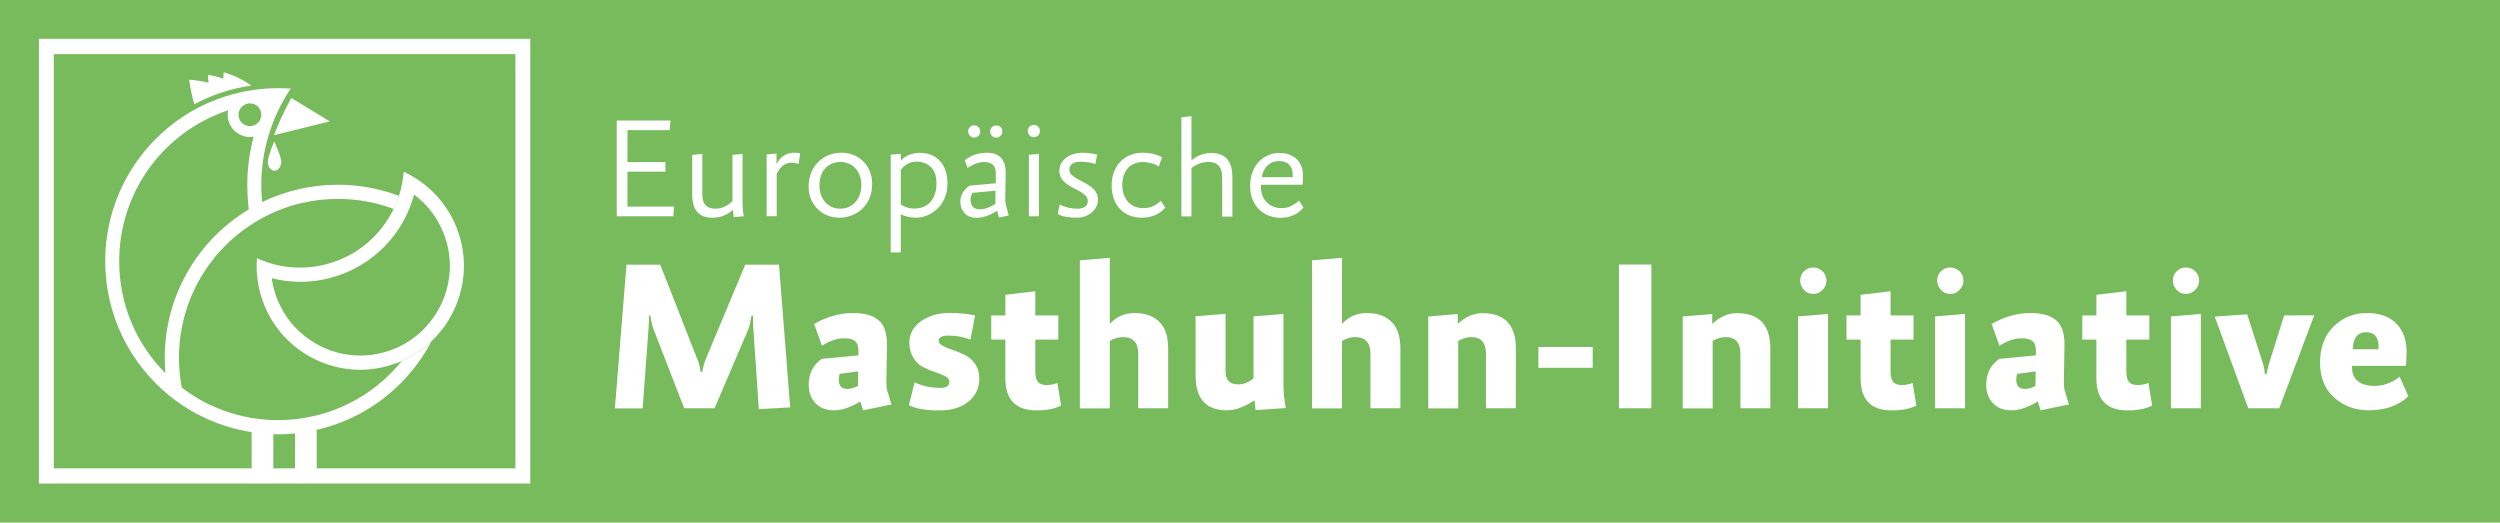 <?xml version="1.0" encoding="UTF-8"?>
<!-- Generator: Adobe Illustrator 24.0.2, SVG Export Plug-In . SVG Version: 6.00 Build 0)  -->
<svg version="1.1" id="Ebene_2_1_" xmlns="http://www.w3.org/2000/svg" xmlns:xlink="http://www.w3.org/1999/xlink" x="0px" y="0px" viewBox="0 0 2304.9 481.8" style="enable-background:new 0 0 2304.9 481.8;" xml:space="preserve"><script xmlns="" id="dashlane_webauthn" name="forward_webauthn_ready"/><script xmlns="" id="dashlane_webauthn_vendors"/>
<style type="text/css">
	.st0{fill:#77BB5D;}
	.st1{fill:#FFFFFF;}
	.st2{fill:none;}
</style>
<g>
	<g>
		<rect class="st0" width="2304.9" height="481.8"/>
	</g>
	<path class="st1" d="M35.9,35.8v410h453v-410H35.9z M475.2,431.8H49.6V49.9h425.6V431.8z"/>
	<g>
		<path class="st2" d="M370.5,332.7c-20.2,25.1-47.8,42.6-78.6,50.3c-0.5,0.1-0.9,0.2-1.4,0.3c-5.6,1.3-11.4,2.4-17.2,3    c-0.5,0.1-0.9,0.1-1.4,0.2c-5.1,0.5-10.3,0.8-15.5,0.8c-1.5,0-3,0-4.5-0.1c-0.5,0-0.9,0-1.4,0c-5.8-0.2-11.5-0.8-17.2-1.7    c-0.5-0.1-0.9-0.1-1.4-0.2c-8.7-1.5-17.2-3.7-25.4-6.7c-0.9-0.3-1.8-0.7-2.6-1c-0.9-0.3-1.7-0.7-2.6-1c-0.5-0.2-1.1-0.4-1.6-0.7    c-0.5-0.2-1-0.4-1.5-0.6c-1.2-0.5-2.5-1.1-3.7-1.7c-0.6-0.3-1.2-0.5-1.8-0.8c-0.2-0.1-0.5-0.2-0.7-0.3c-0.7-0.4-1.5-0.7-2.2-1.1    c-0.2-0.1-0.3-0.2-0.5-0.3c-0.8-0.4-1.7-0.9-2.5-1.3c-0.9-0.5-1.8-1-2.7-1.5c-0.9-0.5-1.7-1-2.5-1.5c-0.4-0.2-0.8-0.5-1.1-0.7    c-1.1-0.7-2.3-1.4-3.4-2.1c-1.8-1.2-3.7-2.4-5.4-3.7c-0.4-0.3-0.9-0.6-1.3-0.9c-0.7-0.5-1.4-1-2-1.5c-0.1-0.1-0.3-0.2-0.4-0.3    s-0.3-0.2-0.4-0.3c-1.7-9-2.6-18.2-2.6-27.4c0-28,7.9-55.2,22.9-78.7c14.6-22.9,35.2-41.2,59.5-53.1c20-9.8,41.6-14.7,64.1-14.7    c17.2,0,34,2.9,49.9,8.7c0.6,0.2,1.1,0.4,1.6,0.6c-1.1,2.3-2.3,4.5-3.6,6.7c-11.6,19.7-29.1,33.8-49,41.2    c-10.7,4-22.1,6.1-33.6,6.1c-4.2,0-8.4-0.3-12.6-0.8c-1.7-0.2-3.4-0.5-5-0.8c-5.9-1.1-11.7-2.8-17.4-5c-1.6-0.6-3.3-1.3-4.8-2.1    c-2.7,35.3,14.4,70.7,47,89.8c15.2,8.9,31.8,13.1,48.1,13.1c11.3,0,22.4-2,33-5.9c0.9-0.4,1.9-0.7,2.8-1.1c0.5-0.2,1-0.4,1.4-0.6    C369.8,333,370.1,332.8,370.5,332.7z"/>
		<path class="st0" d="M167.9,357.6c-0.1-0.1-0.3-0.2-0.4-0.3l0,0C167.6,357.4,167.7,357.5,167.9,357.6z"/>
		<path class="st0" d="M372.1,332c-0.5,0.2-1,0.5-1.5,0.7l0,0C371,332.5,371.5,332.2,372.1,332z"/>
		<path class="st1" d="M370.5,332.7L370.5,332.7c0.5-0.2,1-0.4,1.5-0.7C371.5,332.2,371,332.5,370.5,332.7z"/>
		<path class="st1" d="M397.8,314.7c-0.8,0.7-1.5,1.4-2.3,2.1l0,0c-0.8,0.7-1.6,1.4-2.4,2c-1.2,1-2.4,2-3.7,2.9    c-0.8,0.6-1.7,1.2-2.5,1.8c-1.7,1.2-3.4,2.3-5.2,3.4c-0.9,0.5-1.8,1-2.7,1.5s-1.8,1-2.7,1.5s-1.8,0.9-2.8,1.4    c-0.5,0.3-1,0.5-1.5,0.7s-1,0.5-1.5,0.7l0,0c-20.2,25.1-47.8,42.6-78.6,50.3c-0.5,0.1-0.9,0.2-1.4,0.3c-5.6,1.3-11.4,2.4-17.2,3    c-0.5,0.1-0.9,0.1-1.4,0.2c-5.1,0.5-10.3,0.8-15.5,0.8c-1.5,0-3,0-4.5-0.1c-0.5,0-0.9,0-1.4,0c-5.8-0.2-11.5-0.8-17.2-1.7    c-0.5-0.1-0.9-0.1-1.4-0.2c-8.7-1.5-17.2-3.7-25.4-6.7c-0.9-0.3-1.8-0.7-2.6-1c-0.9-0.3-1.7-0.7-2.6-1c-0.5-0.2-1.1-0.4-1.6-0.7    c-0.5-0.2-1-0.4-1.5-0.6c-1.2-0.5-2.5-1.1-3.7-1.7c-0.6-0.3-1.2-0.5-1.8-0.8c-0.2-0.1-0.5-0.2-0.7-0.3c-0.7-0.4-1.5-0.7-2.2-1.1    c-0.2-0.1-0.3-0.2-0.5-0.3c-0.8-0.4-1.7-0.9-2.5-1.3c-0.9-0.5-1.8-1-2.7-1.5c-0.9-0.5-1.7-1-2.5-1.5c-0.4-0.2-0.8-0.5-1.1-0.7    c-1.1-0.7-2.3-1.4-3.4-2.1c-1.8-1.2-3.7-2.4-5.4-3.7c-0.4-0.3-0.9-0.6-1.3-0.9c-0.7-0.5-1.4-1-2-1.5c-0.1-0.1-0.3-0.2-0.4-0.3    s-0.3-0.2-0.4-0.3l0,0c-1.7-9-2.6-18.2-2.6-27.4c0-28,7.9-55.2,22.9-78.7c14.6-22.9,35.2-41.2,59.5-53.1    c20-9.8,41.6-14.7,64.1-14.7c17.2,0,34,2.9,49.9,8.7c0.6,0.2,1.1,0.4,1.6,0.6c1.9-3.9,3.5-8,4.9-12.1    c-17.5-6.6-36.6-10.3-56.4-10.3c-25,0-48.7,5.8-69.8,16c-0.5-5.1-0.8-10.3-0.8-15.5c0-3.4,0.1-6.8,0.3-10.2    c0.8-12.5,3-24.5,6.5-36c1-3.3,2.1-6.5,3.3-9.8c0.2-0.5,0.4-1.1,0.6-1.6c2.8-7.3,6.2-14.4,10.1-21.2c0.5-0.8,0.9-1.7,1.4-2.5    c1.6-2.7,3.2-5.3,5-7.8c-3.8-0.3-7.7-0.4-11.7-0.4c-7.7,0-15.3,0.5-22.6,1.6c-18.8,2.7-36.5,8.6-52.6,17.2    C131.1,127,97,179.9,97,240.8c0,49.9,22.9,94.4,58.8,123.7c21.5,17.5,47.6,29.5,76.2,33.9v38.4h20v-36.5c1.5,0,3,0.1,4.5,0.1    c5.2,0,10.4-0.3,15.5-0.8v37.2h20v-40.5c40.1-9.1,74.5-33.4,96.8-66.5C392,325,395,319.9,397.8,314.7L397.8,314.7z M223.3,98.1    c1.9-1.7,4.4-2.8,7.1-2.8c1.3,0,2.6,0.3,3.8,0.7c3.7,1.4,6.4,4.9,6.7,9.1c0,0.2,0,0.5,0,0.7c0,3-1.2,5.6-3.2,7.5    c-1.9,1.8-4.5,3-7.3,3c-5.8,0-10.5-4.7-10.5-10.5C219.9,102.8,221.2,100,223.3,98.1z M152.5,344.1    c-27.3-27.4-42.6-64.2-42.6-103.3c0-54.1,29.6-103.6,77.4-129.2c7.4-4,15.1-7.3,23-9.9c-0.3,1.3-0.4,2.7-0.4,4.1    c0,11.3,9.2,20.5,20.5,20.5c1.1,0,2.3-0.1,3.4-0.3c-2.9,11-4.8,22.3-5.5,33.8c-0.2,3.7-0.3,7.4-0.3,11c0,5.6,0.3,11.3,0.8,16.8    l0.5,5.5c-46.4,27.9-77.4,78.7-77.4,136.7C151.9,334.7,152.1,339.4,152.5,344.1z"/>
		<path class="st2" d="M240.9,105.8c0,3-1.2,5.6-3.2,7.5c-1.9,1.8-4.5,3-7.3,3c-5.8,0-10.5-4.7-10.5-10.5c0-3.1,1.3-5.8,3.4-7.8    c1.9-1.7,4.4-2.8,7.1-2.8c1.3,0,2.6,0.3,3.8,0.7c3.7,1.4,6.4,4.9,6.7,9.1C240.9,105.4,240.9,105.6,240.9,105.8z"/>
		<path class="st2" d="M228.7,187.6l0.5,5.5c-46.4,27.9-77.4,78.7-77.4,136.7c0,4.8,0.2,9.6,0.6,14.3    c-27.3-27.4-42.6-64.2-42.6-103.3c0-54.1,29.6-103.6,77.4-129.2c7.4-4,15.1-7.3,23-9.9c-0.3,1.3-0.4,2.7-0.4,4.1    c0,11.3,9.2,20.5,20.5,20.5c1.1,0,2.3-0.1,3.4-0.3c-2.9,11-4.8,22.3-5.5,33.8c-0.2,3.7-0.3,7.4-0.3,11    C227.9,176.5,228.1,182.1,228.7,187.6z"/>
	</g>
	<g>
		<path class="st1" d="M304,111.9l-51.3,12.7c3.9-10.6,8.6-20.8,13.9-30.6c0.7-1.2,1.3-2.4,2-3.6L304,111.9z"/>
	</g>
	<g>
		<path class="st1" d="M231.7,78.9c-18.8,2.7-36.5,8.6-52.6,17.2c-2.1-7.5-3.7-15-4.7-22.6c6,0.4,12,1.3,17.8,2.7    c-0.2-2.4-0.4-4.8-0.4-7.2c4.8,0.8,9.5,1.9,14.1,3.5c0.1-2,0.2-4,0.3-5.9C215.4,69.2,224.1,73.4,231.7,78.9z"/>
	</g>
	<g>
		<path class="st1" d="M620.8,199.4h-52.2v-88.3h49.6l-0.8,8.9h-38.9v29.4h35v8.9h-35v32.2h42.9L620.8,199.4z"/>
		<path class="st1" d="M676.5,200.2l-0.8-6.7c-1.7,1.5-3.4,2.7-5,3.6c-1.6,1-3.2,1.7-4.7,2.2s-3,0.9-4.5,1.1s-3,0.3-4.6,0.3    c-2.8,0-5.3-0.4-7.6-1.1s-4.3-1.9-5.9-3.6c-1.6-1.7-2.9-3.9-3.8-6.5c-0.9-2.7-1.4-5.9-1.4-9.7v-37l9.3-0.9v36.7    c0,2.8,0.3,5,0.9,6.8c0.6,1.8,1.5,3.2,2.6,4.2s2.4,1.8,3.9,2.2c1.5,0.4,3.1,0.6,4.8,0.6c2.8,0,5.6-0.6,8.4-1.9    c2.7-1.3,5.1-3,7.2-5.2v-42.5l9.3-0.9v45.7c0,1.7,0.1,3.7,0.3,5.9c0.2,2.2,0.5,4.2,0.8,5.9L676.5,200.2z"/>
		<path class="st1" d="M736.3,151.2c-2-0.8-4.2-1.2-6.7-1.2s-4.9,0.7-7.1,2.2c-2.2,1.5-4.3,4.1-6.4,8v39.1h-9.3v-56.9l9.1-0.8v9.5    c1.4-2.3,2.8-4.2,4.2-5.5s2.8-2.4,4.3-3.1c1.4-0.7,2.8-1.2,4.3-1.4c1.4-0.2,2.8-0.3,4.2-0.3c0.9,0,1.7,0,2.5,0.1s1.6,0.3,2.3,0.5    L736.3,151.2z"/>
		<path class="st1" d="M804.1,169.6c0,4.9-0.8,9.3-2.5,13.2c-1.7,3.9-3.9,7.1-6.7,9.8c-2.8,2.6-6,4.6-9.7,6s-7.6,2.1-11.5,2.1    s-7.5-0.7-10.9-2.1s-6.4-3.3-8.9-5.8s-4.6-5.5-6.1-9s-2.3-7.4-2.3-11.6c0-4.7,0.8-9.1,2.4-13c1.6-3.9,3.8-7.2,6.5-9.9    c2.8-2.7,6-4.8,9.6-6.3c3.7-1.5,7.6-2.2,11.7-2.2c3.9,0,7.5,0.7,10.9,2s6.4,3.2,9,5.7s4.6,5.5,6.2,9.1    C803.3,161.2,804.1,165.2,804.1,169.6z M794.1,170.7c0-3.5-0.5-6.5-1.6-9.2c-1-2.7-2.4-4.9-4.2-6.7c-1.8-1.8-3.8-3.2-6.1-4.1    s-4.7-1.4-7.3-1.4c-2.8,0-5.3,0.5-7.6,1.4c-2.3,1-4.4,2.4-6.2,4.2c-1.8,1.9-3.2,4.1-4.1,6.8c-1,2.7-1.5,5.7-1.5,9.2    c0,3.3,0.5,6.2,1.5,8.9c1,2.6,2.4,4.9,4.1,6.8c1.7,1.9,3.7,3.3,6,4.3s4.8,1.5,7.4,1.5c2.9,0,5.6-0.5,8-1.6s4.5-2.6,6.2-4.5    s3-4.2,4-6.8C793.6,176.8,794.1,173.9,794.1,170.7z"/>
		<path class="st1" d="M873.5,169c0,5.2-0.9,9.8-2.6,13.7c-1.7,4-4,7.3-6.8,9.9s-5.9,4.6-9.3,6c-3.4,1.4-6.8,2.1-10.2,2.1    c-2.8,0-5.4-0.3-7.9-0.9s-4.6-1.4-6.2-2.3v35.2h-9.3v-90.1l9.3-0.8v6.2c2.5-2.5,5.2-4.3,8-5.4s6.1-1.7,9.7-1.7    c3.8,0,7.3,0.6,10.4,1.9s5.8,3.2,8,5.6s3.9,5.4,5.1,8.8C872.9,160.6,873.5,164.6,873.5,169z M863.4,169.2c0-6.8-1.7-11.9-5.2-15.2    c-3.5-3.3-8-5-13.4-5c-3.1,0-5.9,0.8-8.4,2.3s-4.4,3.3-5.9,5.2v32c1.4,1,3.2,1.9,5.4,2.7c2.2,0.7,4.5,1.1,6.8,1.1    c6.5,0,11.5-2.1,15.2-6.2C861.5,181.9,863.4,176.3,863.4,169.2z"/>
		<path class="st1" d="M921,200.6l-1.7-6.3c-4.1,2.6-7.7,4.3-10.7,5.2s-5.7,1.3-8.1,1.3c-4.8,0-8.6-1.4-11.2-4.3    c-2.6-2.8-3.9-6.4-3.9-10.6c0-3.2,0.8-6.1,2.5-8.7c1.6-2.6,3.7-4.6,6.2-6.1l24-2.1v-8.9c0-3.8-0.9-6.5-2.7-8.2    c-1.8-1.6-4.4-2.5-8-2.5c-4.8,0-9.9,1.8-15.3,5.4l-2.7-7.1c3.9-2.8,7.5-4.7,10.9-5.6s6.7-1.3,10-1.3c2.4,0,4.6,0.3,6.7,1    c2,0.6,3.8,1.7,5.3,3.1s2.7,3.3,3.6,5.6c0.9,2.3,1.3,5.1,1.3,8.5v2.5c0,1.3,0,2.8-0.1,4.6c0,1.8-0.1,3.7-0.1,5.7s-0.1,3.9-0.1,5.7    c0,1.8-0.1,3.3-0.1,4.6v2.2c0,0.8,0.1,1.7,0.3,2.7c0.2,1,0.4,2.1,0.6,3.2l2.3,8.4L921,200.6z M903.7,121.2c0,1.6-0.5,2.9-1.6,4    s-2.4,1.7-4,1.7s-2.8-0.6-3.9-1.7c-1-1.1-1.6-2.5-1.6-4c0-1.6,0.5-2.9,1.6-4c1-1.1,2.3-1.6,3.9-1.6s2.9,0.5,4,1.6    C903.1,118.3,903.7,119.6,903.7,121.2z M896.5,177.8c-0.4,0.7-0.8,1.7-1.2,3c-0.3,1.3-0.5,2.4-0.5,3.4c0,2.6,0.7,4.7,2,6.3    c1.3,1.6,3.5,2.5,6.5,2.5c2.3,0,4.7-0.5,7.3-1.4c2.5-0.9,4.9-2.2,7.1-3.6l0.1-12.2L896.5,177.8z M924.1,121.2c0,1.6-0.5,2.9-1.6,4    s-2.4,1.7-4,1.7s-2.9-0.6-4-1.7s-1.6-2.5-1.6-4c0-1.6,0.5-2.9,1.6-4s2.4-1.6,4-1.6s2.9,0.5,4,1.6S924.1,119.6,924.1,121.2z"/>
		<path class="st1" d="M958.8,120.8c0,1.6-0.5,2.9-1.6,4s-2.4,1.7-4,1.7s-2.9-0.6-4-1.7s-1.6-2.5-1.6-4c0-1.6,0.5-2.9,1.6-4    s2.4-1.6,4-1.6s2.9,0.5,4,1.6S958.8,119.2,958.8,120.8z M948.6,199.4v-56.7l9.3-0.8v57.5H948.6z"/>
		<path class="st1" d="M1012.3,184.1c0,2.2-0.5,4.4-1.5,6.4s-2.4,3.8-4.1,5.3s-3.8,2.7-6.3,3.6s-5.2,1.3-8.2,1.3s-6.1-0.3-9.2-0.8    s-5.7-1.4-7.8-2.6l1.8-8.7c2.2,1.2,4.9,2.1,7.8,2.8s5.8,1,8.5,1c2.8,0,5.2-0.6,6.9-1.7c1.8-1.2,2.7-2.9,2.7-5.2    c0-1.9-0.6-3.5-1.9-4.9c-1.3-1.3-2.9-2.6-4.9-3.8c-2-1.2-4.1-2.3-6.3-3.4c-2.2-1.1-4.4-2.4-6.3-3.8c-2-1.5-3.6-3.2-4.9-5.1    s-1.9-4.3-1.9-7.2c0-2.4,0.6-4.6,1.7-6.7c1.1-2,2.7-3.8,4.6-5.2c1.9-1.5,4.3-2.6,6.9-3.4c2.7-0.8,5.6-1.2,8.7-1.2    c2.1,0,4.3,0.2,6.5,0.5c2.3,0.3,4.4,0.7,6.4,1.2l-1.6,8.7c-1.9-0.7-4.1-1.2-6.6-1.6c-2.5-0.3-4.9-0.5-7.3-0.5    c-3.2,0-5.7,0.6-7.4,1.9c-1.8,1.3-2.7,3-2.7,5.4c0,1.8,0.6,3.3,1.9,4.6c1.3,1.3,2.9,2.4,4.9,3.6c2,1.1,4.1,2.2,6.3,3.4    c2.2,1.1,4.4,2.4,6.3,3.8c2,1.4,3.6,3.1,4.9,5.1C1011.7,178.9,1012.3,181.3,1012.3,184.1z"/>
		<path class="st1" d="M1074.4,191.4c-5.4,6.2-12.6,9.3-21.8,9.3c-4.1,0-7.9-0.7-11.3-2.1s-6.3-3.3-8.7-5.9    c-2.5-2.5-4.4-5.7-5.7-9.3c-1.3-3.7-2-7.8-2-12.5c0-4.9,0.8-9.3,2.4-13c1.6-3.8,3.7-6.9,6.3-9.5c2.6-2.5,5.7-4.4,9.1-5.7    c3.5-1.3,7-1.9,10.6-1.9c2.9,0,6.1,0.3,9.4,1s6.2,1.8,8.7,3.2l-3,8.5c-2-1.3-4.3-2.3-7.1-3c-2.7-0.7-5.3-1.1-7.8-1.1    c-2.6,0-5,0.4-7.3,1.3s-4.3,2.2-6,4s-3,4-4,6.7s-1.5,5.9-1.5,9.6c0,3,0.5,5.8,1.4,8.3s2.2,4.7,3.8,6.6c1.6,1.9,3.6,3.4,6,4.4    s5,1.6,7.9,1.6c3.6,0,6.8-0.6,9.5-1.9s5-2.9,6.8-4.9L1074.4,191.4z"/>
		<path class="st1" d="M1126.8,199.4v-35.6c0-2.8-0.3-5.2-1-7.1s-1.6-3.4-2.8-4.5c-1.2-1.1-2.6-1.9-4.1-2.3    c-1.6-0.4-3.2-0.6-4.8-0.6c-2.8,0-5.5,0.5-8.2,1.5s-5.1,2.4-7.4,4.3v44.4h-9.3v-91.4l9.3-1v40.8c3-2.5,6-4.3,9.1-5.3    c3-1,5.9-1.6,8.7-1.6c2.9,0,5.6,0.4,8.1,1.2s4.6,2,6.3,3.8c1.8,1.7,3.1,4,4.1,6.8c0.9,2.8,1.4,6.2,1.4,10.2v36.7h-9.4V199.4z"/>
		<path class="st1" d="M1201.8,191.3c-2.4,3-5.4,5.4-9,7s-7.7,2.5-12.4,2.5c-3.5,0-6.8-0.6-10.2-1.8c-3.3-1.2-6.3-3-8.9-5.4    s-4.7-5.5-6.3-9.1c-1.6-3.7-2.4-8-2.4-12.9c0-5.3,0.8-9.8,2.4-13.7c1.6-3.8,3.7-7,6.3-9.5c2.6-2.5,5.5-4.4,8.7-5.6    s6.3-1.8,9.5-1.8c3.6,0,6.8,0.5,9.5,1.6s5,2.5,6.8,4.4s3.2,4,4.1,6.5s1.4,5.2,1.4,8c0,1,0,2.4-0.1,4.1c0,1.7-0.2,3.3-0.3,4.7    h-38.3c-0.1,0.4-0.1,0.8-0.1,1v0.6c0,2.8,0.4,5.4,1.2,7.8c0.8,2.4,2,4.5,3.7,6.3c1.6,1.8,3.7,3.3,6.1,4.3c2.4,1.1,5.2,1.6,8.3,1.6    c3.3,0,6.2-0.7,8.9-2.1c2.6-1.4,4.9-3,6.9-4.9L1201.8,191.3z M1191.8,160.3c0-3.3-1.1-6.1-3.2-8.4c-2.2-2.3-5.3-3.4-9.5-3.4    s-7.6,1.4-10.5,4.1s-4.6,6.3-5.3,10.8h28.5V160.3z"/>
		<path class="st1" d="M728.5,375.6l-28.9,1.6l-5.2-76.3c-0.1-1.4-0.2-4.7-0.2-9.9h-1.4c-0.9,6-1.8,10-2.7,12.2l-31.3,73.2h-28    l-28.4-73.2c-1.2-3.1-2.1-7.2-2.7-12.2h-1.4c0,5.2-0.1,8.5-0.2,9.9l-5.6,75.6h-25.6L577.6,244h31.1l34.6,88.2    c1.4,3.5,2.3,7,2.5,10.5h1.7c0.6-4,1.6-7.5,2.7-10.5l36.9-88.2h31.1L728.5,375.6z"/>
		<path class="st1" d="M821.9,372.9l-26.2,5.4l-2.5-8.2c-8.9,5.4-17,8.2-24.3,8.2s-13-2.2-17.1-6.6c-4.1-4.4-6.2-10-6.2-16.9    c0-10.4,4-18.3,12-23.9l33.8-3.3v-4.3c0-4.3-1.1-7.3-3.2-8.9c-2.1-1.7-5.4-2.5-9.8-2.5c-6.5,0-13.3,2.3-20.6,6.8l-7.2-20    c11.5-6.7,23.5-10.1,35.9-10.1c10.5,0,18.3,2.2,23.5,6.6c5.2,4.4,7.8,11.9,7.8,22.3c0,0.6-0.1,6.3-0.3,16.8    c-0.2,10.6-0.3,16.2-0.3,17c0,4.3,0.3,7.4,1,9.5L821.9,372.9z M791.2,342.4l-17.1,2.3c-0.5,1.6-0.8,3.4-0.8,5.4    c0,5.7,2.7,8.5,8,8.5c2.6,0,5.8-0.9,9.7-2.7L791.2,342.4z"/>
		<path class="st1" d="M902.9,349.2c0,8.4-3.3,15.4-9.8,20.9s-15.5,8.3-26.9,8.3c-13,0-22.3-1.6-28.2-4.9l5.2-21    c7.3,3.4,15.2,5.1,23.9,5.1c5.4,0,8.2-1.9,8.2-5.8c0-1.9-1.3-3.6-3.8-4.9c-2.5-1.3-5.6-2.6-9.2-3.8c-3.6-1.2-7.3-2.7-10.9-4.5    c-3.6-1.7-6.7-4.6-9.2-8.5c-2.5-3.9-3.8-8.6-3.8-14.2c0-8,3.6-14.6,10.7-19.7c7.1-5.1,16-7.7,26.6-7.7c8.8,0,16.6,0.8,23.3,2.3    l-4.3,22.3c-6.7-2.5-13.5-3.7-20.2-3.7c-6.1,0-9.1,1.6-9.1,4.7c0,1.8,1.3,3.4,3.9,4.8c2.6,1.4,5.7,2.7,9.4,3.9    c3.7,1.2,7.3,2.7,11,4.5c3.6,1.7,6.7,4.5,9.3,8.3C901.6,339.4,902.9,343.9,902.9,349.2z"/>
		<path class="st1" d="M978.3,373.9c-6,3-13.5,4.5-22.5,4.5c-19.3,0-28.9-9.9-28.9-29.7v-35.6h-13v-22.3h13v-19l27.6-3.3v22.3h21.2    v22.3h-21.2v29.1c0,4.7,0.8,8,2.4,9.9c1.6,1.9,4.3,2.9,8.1,2.9c3,0,6.3-0.6,9.9-1.9L978.3,373.9z"/>
		<path class="st1" d="M1077,376.4h-27.6v-50.1c0-10.4-4.7-15.5-14-15.5c-4.1,0-8.2,1.2-12.2,3.5v62.2h-27.6V240l27.6-2.3v61    c5.8-6.7,13.5-10.1,23.1-10.1c9.3,0,16.8,2.6,22.3,7.9c5.6,5.2,8.4,13.6,8.4,25L1077,376.4L1077,376.4z"/>
		<path class="st1" d="M1185.4,376.2l-27.8,1.9l-1-9.1c-9.2,6.2-17.7,9.3-25.4,9.3c-19.3,0-28.9-10.7-28.9-32.1v-54.6l27.6-2.3v53.2    c0,7.9,3.9,11.9,11.8,11.9c4.9,0,9.6-1.9,14-5.6v-57.1l27.6-2.3v65.7C1183.3,361.1,1184,368.2,1185.4,376.2z"/>
		<path class="st1" d="M1291.1,376.4h-27.6v-50.1c0-10.4-4.7-15.5-14-15.5c-4.1,0-8.2,1.2-12.2,3.5v62.2h-27.6V240l27.6-2.3v61    c5.8-6.7,13.5-10.1,23.1-10.1c9.3,0,16.8,2.6,22.3,7.9c5.6,5.2,8.4,13.6,8.4,25L1291.1,376.4L1291.1,376.4z"/>
		<path class="st1" d="M1397.5,376.4H1370v-50.1c0-10.4-4.5-15.5-13.4-15.5c-4.3,0-8.4,1.2-12.2,3.5v62.2h-27.6v-84.7l27.2-2.3v9.1    c7.1-6.6,14.7-9.9,22.7-9.9c20.6,0,30.9,10.9,30.9,32.8L1397.5,376.4L1397.5,376.4z"/>
		<path class="st1" d="M1468.4,339.1h-50.1v-19.2h50.1V339.1z"/>
		<path class="st1" d="M1522.5,376.4h-29.9V243.9h29.9V376.4z"/>
		<path class="st1" d="M1632.2,376.4h-27.6v-50.1c0-10.4-4.5-15.5-13.4-15.5c-4.3,0-8.4,1.2-12.2,3.5v62.2h-27.6v-84.7l27.2-2.3v9.1    c7.1-6.6,14.7-9.9,22.7-9.9c20.6,0,30.9,10.9,30.9,32.8V376.4z"/>
		<path class="st1" d="M1685.4,376.4h-27.6v-84.7l27.6-2.3V376.4z M1680.3,250.1c2.4,2.3,3.6,5.2,3.6,8.5c0,3.4-1.2,6.3-3.6,8.7    c-2.4,2.5-5.3,3.7-8.6,3.7c-3.4,0-6.2-1.2-8.5-3.7s-3.5-5.4-3.5-8.7c0-3.4,1.2-6.2,3.5-8.5s5.2-3.5,8.5-3.5    C1675,246.6,1677.9,247.8,1680.3,250.1z"/>
		<path class="st1" d="M1766.8,373.9c-6,3-13.5,4.5-22.5,4.5c-19.3,0-28.9-9.9-28.9-29.7v-35.6h-13v-22.3h13v-19l27.6-3.3v22.3h21.2    v22.3H1743v29.1c0,4.7,0.8,8,2.4,9.9c1.6,1.9,4.3,2.9,8.1,2.9c3,0,6.3-0.6,9.9-1.9L1766.8,373.9z"/>
		<path class="st1" d="M1811.7,376.4h-27.6v-84.7l27.6-2.3V376.4z M1806.6,250.1c2.4,2.3,3.6,5.2,3.6,8.5c0,3.4-1.2,6.3-3.6,8.7    c-2.4,2.5-5.3,3.7-8.6,3.7c-3.4,0-6.2-1.2-8.5-3.7s-3.5-5.4-3.5-8.7c0-3.4,1.2-6.2,3.5-8.5s5.2-3.5,8.5-3.5    S1804.2,247.8,1806.6,250.1z"/>
		<path class="st1" d="M1907.5,372.9l-26.2,5.4l-2.5-8.2c-8.9,5.4-17,8.2-24.3,8.2s-13-2.2-17.1-6.6c-4.1-4.4-6.2-10-6.2-16.9    c0-10.4,4-18.3,12-23.9l33.8-3.3v-4.3c0-4.3-1.1-7.3-3.2-8.9c-2.1-1.7-5.4-2.5-9.8-2.5c-6.5,0-13.3,2.3-20.6,6.8l-7.2-20    c11.5-6.7,23.5-10.1,35.9-10.1c10.5,0,18.3,2.2,23.5,6.6c5.2,4.4,7.8,11.9,7.8,22.3c0,0.6-0.1,6.3-0.3,16.8    c-0.2,10.6-0.3,16.2-0.3,17c0,4.3,0.3,7.4,1,9.5L1907.5,372.9z M1876.8,342.4l-17.1,2.3c-0.5,1.6-0.8,3.4-0.8,5.4    c0,5.7,2.7,8.5,8,8.5c2.6,0,5.8-0.9,9.7-2.7L1876.8,342.4z"/>
		<path class="st1" d="M1984.2,373.9c-6,3-13.5,4.5-22.5,4.5c-19.3,0-28.9-9.9-28.9-29.7v-35.6h-13v-22.3h13v-19l27.6-3.3v22.3h21.2    v22.3h-21.2v29.1c0,4.7,0.8,8,2.4,9.9c1.6,1.9,4.3,2.9,8.1,2.9c3,0,6.3-0.6,9.9-1.9L1984.2,373.9z"/>
		<path class="st1" d="M2029.1,376.4h-27.6v-84.7l27.6-2.3V376.4z M2023.9,250.1c2.4,2.3,3.6,5.2,3.6,8.5c0,3.4-1.2,6.3-3.6,8.7    c-2.4,2.5-5.3,3.7-8.6,3.7c-3.4,0-6.2-1.2-8.5-3.7s-3.5-5.4-3.5-8.7c0-3.4,1.2-6.2,3.5-8.5s5.2-3.5,8.5-3.5    C2018.7,246.6,2021.5,247.8,2023.9,250.1z"/>
		<path class="st1" d="M2133.6,290.7l-32.2,85.7h-28.6l-30.9-84.5l29.9-2.1l14.6,45.5c0.8,2.3,1.4,5.5,1.7,9.5h1.7    c0.3-2.5,1-5.6,2.1-9.5l14-44.5L2133.6,290.7L2133.6,290.7z"/>
		<path class="st1" d="M2220.4,365.3c-9.1,8.7-21.3,13-36.7,13c-12.2,0-22.7-3.9-31.5-11.6s-13.2-18.5-13.2-32.3    c0-14.4,4.3-25.6,12.8-33.7c8.5-8.1,18.6-12.1,30.3-12.1c11.9,0,21,3.3,27.3,9.8s9.4,15.1,9.4,25.7c0,6.1-0.3,10.5-0.8,13.2h-49.3    c-0.1,0.6-0.2,1.2-0.2,1.6c0,5.6,1.8,9.8,5.5,12.6c3.7,2.9,8.7,4.3,15.1,4.3c8.3,0,16.1-2.8,23.3-8.5L2220.4,365.3z M2192.9,322    v-3.7c0-3.6-1-6.5-2.9-8.7s-4.7-3.3-8.4-3.3c-8,0-12.2,5.2-12.4,15.7H2192.9z"/>
	</g>
	<g>
		<path class="st1" d="M259.3,149c0,4.6-2.8,8.4-6.2,8.4c-3.4,0-6.2-3.8-6.2-8.4s5.9-18.6,5.9-18.6S259.3,144.3,259.3,149z"/>
	</g>
	<g>
		<path class="st0" d="M372.1,332c-0.5,0.2-1,0.5-1.5,0.7l0,0C371,332.5,371.5,332.2,372.1,332z"/>
		<path class="st1" d="M418.3,203.7c-8-16.6-20.8-31-37.8-41c-2.7-1.6-5.5-3-8.3-4.3c-0.6,7.4-2,14.9-4.4,22.2    c-1.3,4.1-2.9,8.1-4.9,12.1c-1.1,2.3-2.3,4.5-3.6,6.7c-11.6,19.7-29.1,33.8-49,41.2c-10.7,4-22.1,6.1-33.6,6.1    c-4.2,0-8.4-0.3-12.6-0.8c-1.7-0.2-3.4-0.5-5-0.8c-5.9-1.1-11.7-2.8-17.4-5c-1.6-0.6-3.3-1.3-4.8-2.1c-2.7,35.3,14.4,70.7,47,89.8    c15.2,8.9,31.8,13.1,48.1,13.1c11.3,0,22.4-2,33-5.9c0.9-0.4,1.9-0.7,2.8-1.1c0.5-0.2,1-0.4,1.4-0.6s0.7-0.3,1.1-0.5l0,0l0,0    c0.5-0.2,1-0.4,1.5-0.7c0.5-0.2,1-0.5,1.5-0.7c0.9-0.4,1.8-0.9,2.8-1.4c0.9-0.5,1.8-1,2.7-1.5s1.8-1,2.7-1.5    c1.8-1.1,3.5-2.2,5.2-3.4c0.8-0.6,1.7-1.2,2.5-1.8c1.3-0.9,2.5-1.9,3.7-2.9c0.8-0.7,1.6-1.3,2.4-2l0,0c0.8-0.7,1.6-1.4,2.3-2.1    l0,0c4.6-4.3,8.7-9.1,12.5-14.4c0.6-0.9,1.2-1.8,1.8-2.7c0.9-1.4,1.8-2.8,2.6-4.2C431.3,264.9,431.6,231.4,418.3,203.7z     M403.4,286.9c-4.4,7.4-9.8,14.1-16.1,19.8c-4.5,4-9.4,7.5-14.6,10.5c-12.4,6.9-26.4,10.6-40.5,10.6c-14.6,0-28.9-3.9-41.6-11.3    c-13.6-8-24.6-19.5-31.7-33.5c-4.3-8.3-7.1-17.3-8.4-26.5c8.6,2.2,17.4,3.3,26.4,3.3c13,0,25.9-2.3,38.1-6.9    c23.3-8.7,43.1-25.3,55.6-46.8c1.6-2.7,3-5.4,4.3-8.1c1.9-3.9,3.5-8,4.9-12.1c0.7-2.1,1.4-4.3,2-6.5c6.5,4.9,12.2,10.6,17,17.2    l0,0c3,4,5.6,8.4,7.8,13C418.5,234.2,417.3,263.1,403.4,286.9z"/>
		<path class="st2" d="M403.4,286.9c-4.4,7.4-9.8,14.1-16.1,19.8c-4.5,4-9.4,7.5-14.6,10.5c-12.4,6.9-26.4,10.6-40.5,10.6    c-14.6,0-28.9-3.9-41.6-11.3c-13.6-8-24.6-19.6-31.7-33.5c-4.3-8.4-7.1-17.3-8.4-26.5c8.6,2.2,17.4,3.3,26.4,3.3    c13,0,25.9-2.3,38.1-6.9c23.3-8.7,43.1-25.3,55.6-46.8c1.6-2.7,3-5.4,4.3-8.1c1.9-3.9,3.5-8,4.9-12.1c0.7-2.1,1.4-4.3,2-6.5    c6.5,4.9,12.2,10.6,17,17.2l0,0c3,4,5.6,8.4,7.8,13C418.5,234.2,417.3,263.1,403.4,286.9z"/>
	</g>
</g>
</svg>